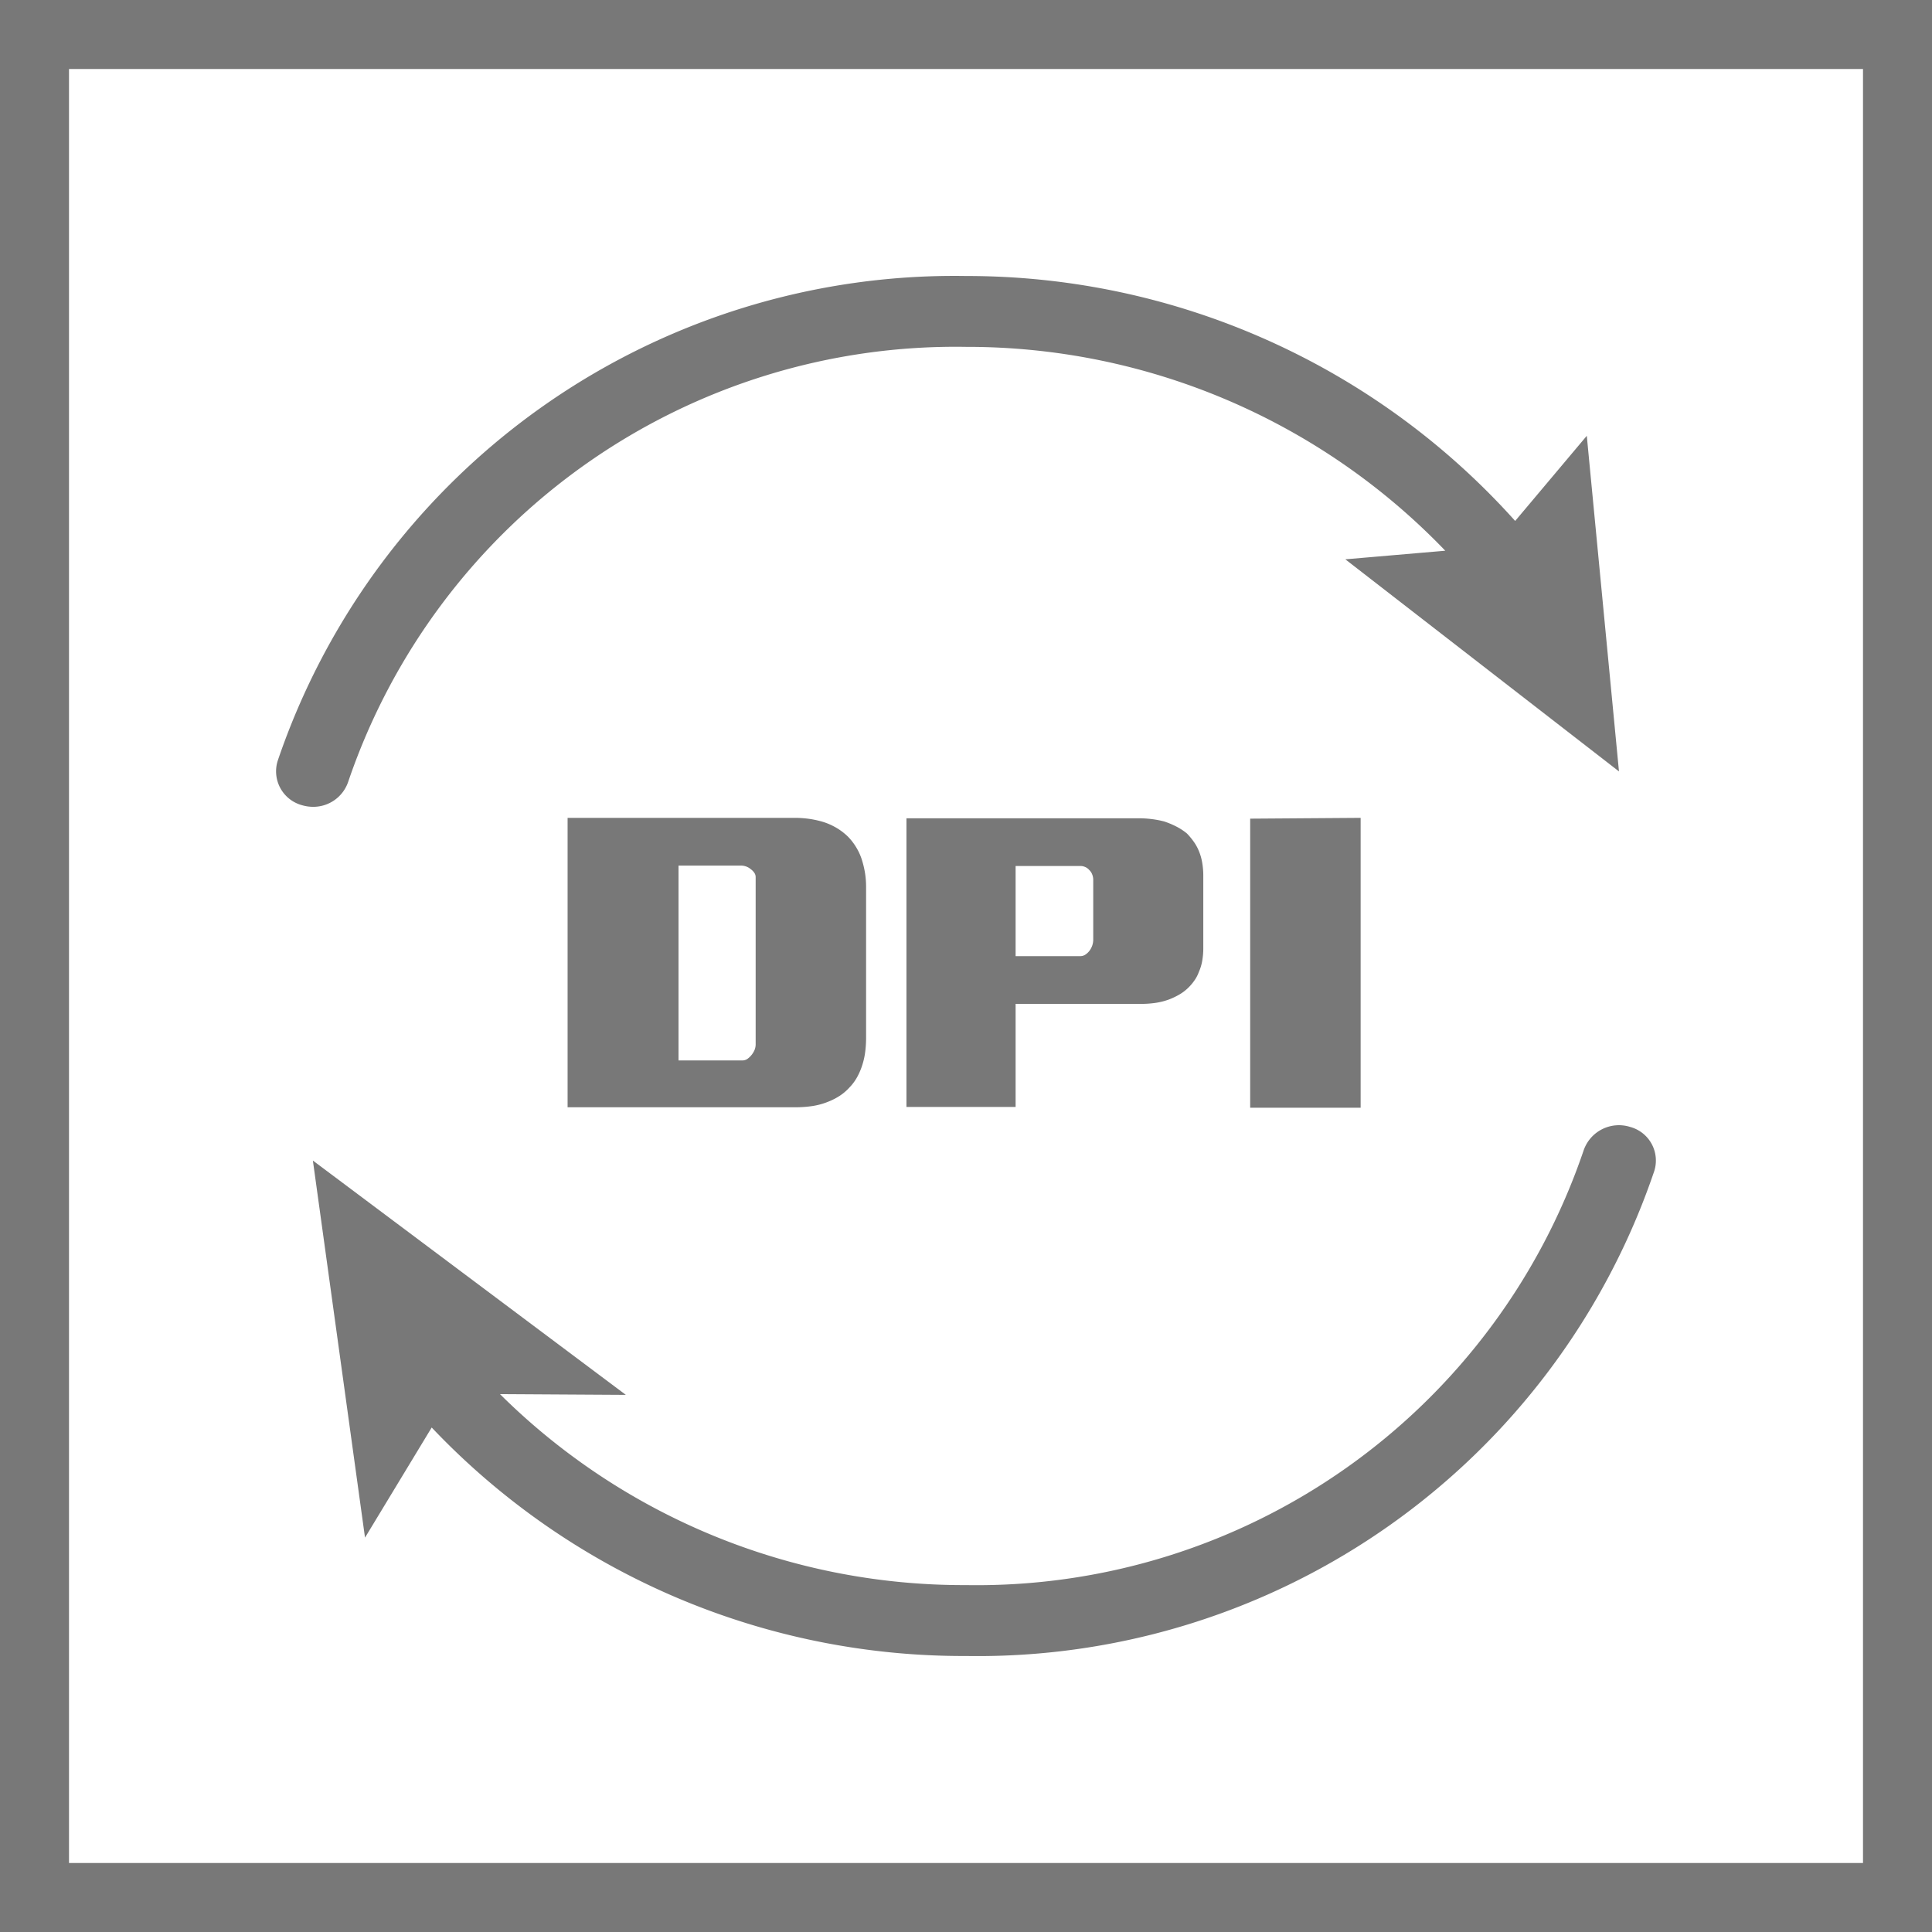 <svg id="Layer_1" data-name="Layer 1" xmlns="http://www.w3.org/2000/svg" viewBox="0 0 56 56"><defs><style>.cls-1{fill:#787878;}</style></defs><title>Features_Icons_All_vector</title><g id="Border"><path class="cls-1" d="M0,0V56H56V0ZM54,54H2V2H54Z"/></g><g id="DPI"><path class="cls-1" d="M10.092,22.662A18.594,18.594,0,0,1,27.999,10.054a19.209,19.209,0,0,1,13.893,5.909l-2.897.249,7.932,6.148-.933-9.728L43.918,15.1A21.34,21.34,0,0,0,27.999,8,20.712,20.712,0,0,0,8.048,22.056a1.017,1.017,0,0,0,.705,1.283,1.151,1.151,0,0,0,.316.047A1.067,1.067,0,0,0,10.092,22.662Z"/><path class="cls-1" d="M47.248,32.664a1.082,1.082,0,0,0-1.343.673A18.581,18.581,0,0,1,28.003,45.945a19.079,19.079,0,0,1-13.511-5.536l3.649.022L9.069,33.639l1.511,10.93,1.933-3.192A21.228,21.228,0,0,0,28.003,48,20.711,20.711,0,0,0,47.949,33.945,1.009,1.009,0,0,0,47.248,32.664Z"/></g><path class="cls-1" d="M16.452,23.706h6.582a2.975,2.975,0,0,1,.375.023,2.827,2.827,0,0,1,.362.07,1.823,1.823,0,0,1,.438.176,1.728,1.728,0,0,1,.375.281,1.695,1.695,0,0,1,.234.305,1.652,1.652,0,0,1,.172.387,2.675,2.675,0,0,1,.083.357,2.57,2.57,0,0,1,.031.404v4.359a3.26,3.26,0,0,1-.025.416,2.095,2.095,0,0,1-.076.357,1.931,1.931,0,0,1-.159.381,1.415,1.415,0,0,1-.222.299,1.445,1.445,0,0,1-.28.24,1.845,1.845,0,0,1-.33.17,1.997,1.997,0,0,1-.47.129,3.354,3.354,0,0,1-.483.035H16.452ZM19.667,25.089V30.737h1.855a.255.255,0,0,0,.146-.047.62.62,0,0,0,.204-.258.437.437,0,0,0,.031-.152V25.417a.214.214,0,0,0-.038-.117.414.414,0,0,0-.102-.105.438.438,0,0,0-.267-.105Z"/><path class="cls-1" d="M26.274,23.718h6.735a3.02,3.02,0,0,1,.368.023,2.804,2.804,0,0,1,.369.07,2.446,2.446,0,0,1,.349.146,1.653,1.653,0,0,1,.312.205,2.073,2.073,0,0,1,.19.229A1.333,1.333,0,0,1,34.75,24.667a1.549,1.549,0,0,1,.096.334,2.249,2.249,0,0,1,.032.393v2.086a2.079,2.079,0,0,1-.032.375,1.335,1.335,0,0,1-.096.316,1.036,1.036,0,0,1-.14.264,1.427,1.427,0,0,1-.19.217,1.326,1.326,0,0,1-.248.182,2.073,2.073,0,0,1-.285.135,1.93,1.93,0,0,1-.395.1,2.842,2.842,0,0,1-.406.029H29.438V32.085H26.274Zm3.164,1.383v2.613h1.881a.26.26,0,0,0,.146-.047.472.472,0,0,0,.12-.117.538.538,0,0,0,.103-.305V25.511a.432.432,0,0,0-.032-.17.346.346,0,0,0-.083-.123.322.322,0,0,0-.12-.088.346.346,0,0,0-.134-.029Z"/><path class="cls-1" d="M36.237,23.729l3.202-.023V32.108H36.237Z"/></svg>